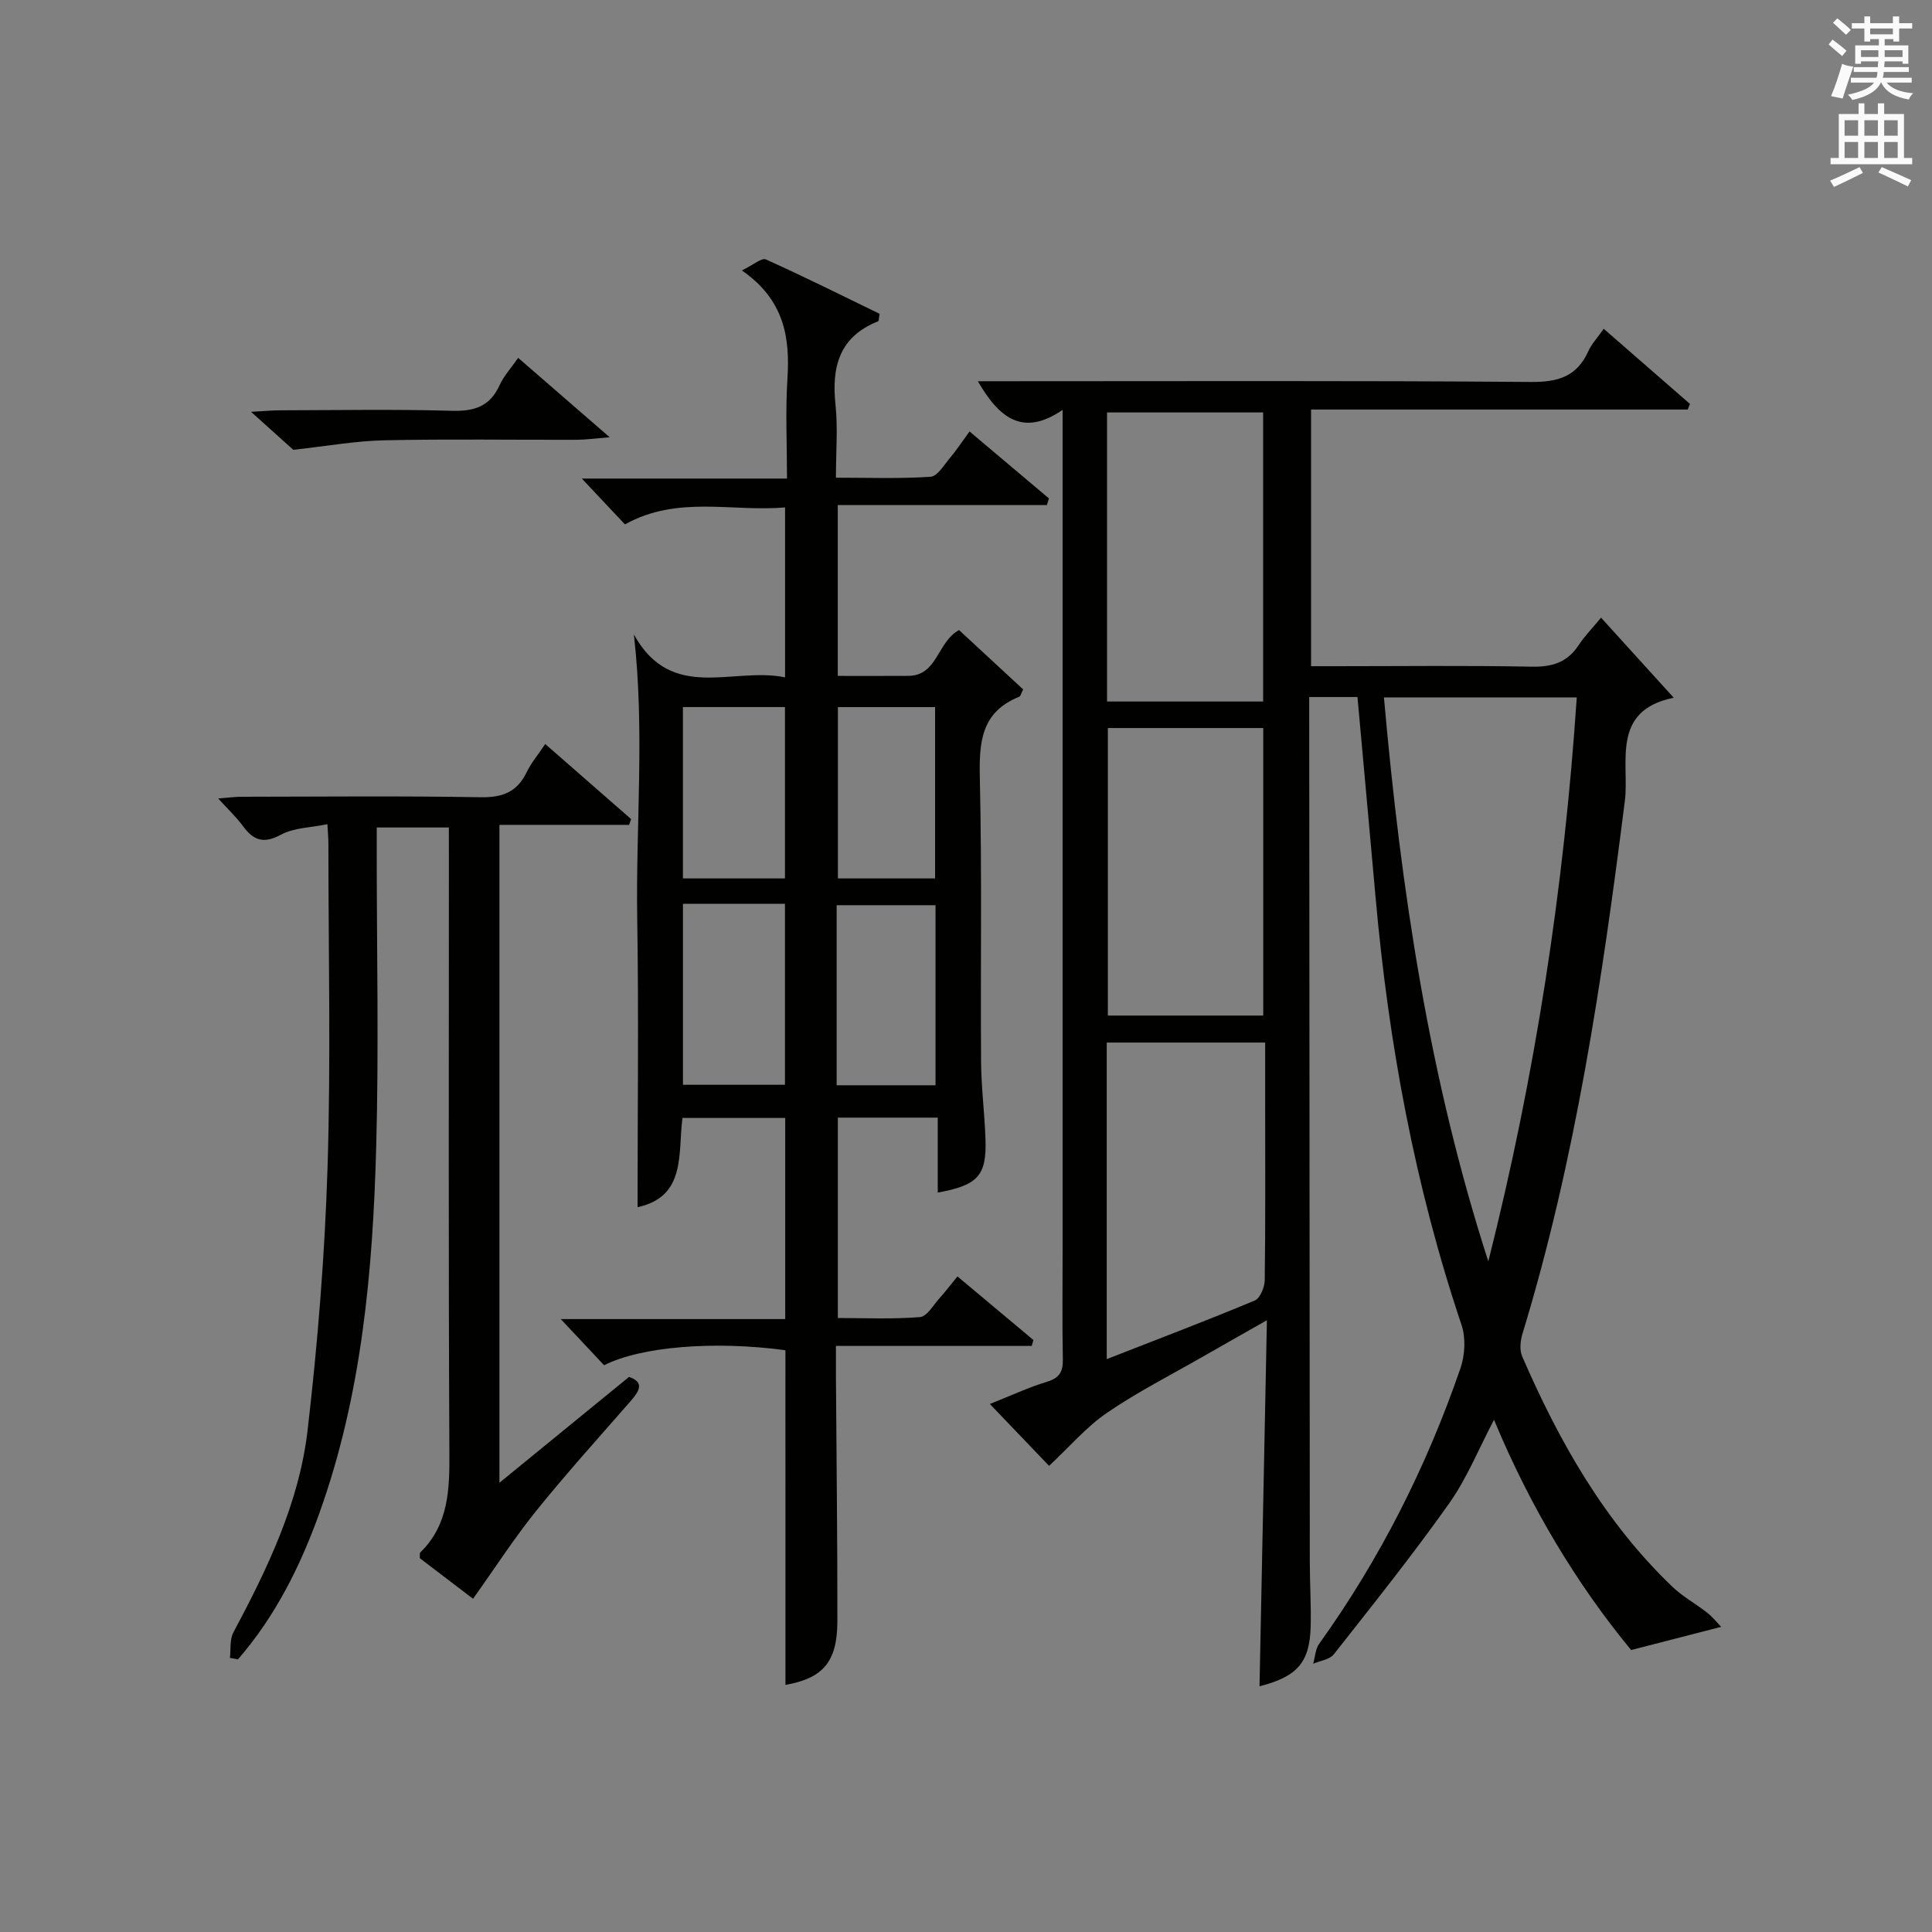 <?xml version="1.0" encoding="utf-8"?>
<!-- Generator: Adobe Illustrator 22.0.0, SVG Export Plug-In . SVG Version: 6.00 Build 0)  -->
<svg version="1.1" id="漢-ZDIC-典" xmlns="http://www.w3.org/2000/svg" xmlns:xlink="http://www.w3.org/1999/xlink" x="0px" y="0px"
	 viewBox="0 0 400 400" style="enable-background:new 0 0 400 400;" xml:space="preserve">
<rect x="0" y="0" width="400" height="400" fill="#808080" stroke="none"/>
<style type="text/css">
	.st1{fill:#010100;}
	.st2{fill:#fafafb;}
</style>
<g>
	
	<path class="st1" d="M356.35,336.82c-6.56,1.69-12.06,3.11-18.64,4.8c-11.22-13.58-20.91-29.66-28.39-47.67c-3.2,6.07-5.62,12.14-9.29,17.32
		c-7.58,10.69-15.77,20.94-23.88,31.24c-0.86,1.09-2.82,1.32-4.27,1.95c0.4-1.39,0.45-3.02,1.24-4.13
		c12.59-17.56,22.23-36.65,29.25-57.04c0.94-2.73,1.13-6.3,0.22-8.99c-9.68-28.8-15.12-58.42-17.8-88.61
		c-1.22-13.71-2.48-27.43-3.74-41.38c-3.15,0-6.24,0-9.99,0c0,1.89,0,3.67,0,5.44c0.04,57.83,0.07,115.66,0.12,173.49
		c0,4.5,0.29,9,0.18,13.49c-0.19,7.46-2.77,10.4-10.59,12.4c0.5-24.89,1.01-49.75,1.53-75.79c-5.09,2.89-9.21,5.21-13.3,7.56
		c-6.64,3.81-13.5,7.29-19.8,11.6c-4.31,2.95-7.81,7.08-12,10.99c-3.3-3.45-7.53-7.86-12.26-12.81c4.32-1.71,8-3.44,11.85-4.61
		c2.59-0.79,3.31-2.1,3.26-4.64c-0.14-7.33-0.05-14.66-0.05-22c0-55.83,0-111.66,0-167.49c0-1.99,0-3.98,0-7.08
		c-8.31,5.69-13.18,1.59-17.55-5.93c2.09,0,3.8,0,5.5,0c36.33,0,72.66-0.14,108.99,0.15c5.65,0.05,9.54-1.12,11.91-6.38
		c0.66-1.48,1.85-2.72,3.18-4.63c6.09,5.31,11.98,10.44,17.86,15.56c-0.16,0.39-0.31,0.77-0.47,1.16c-25.87,0-51.74,0-77.98,0
		c0,17.84,0,35.08,0,53.14c1.63,0,3.38,0,5.12,0c13.5,0,27-0.17,40.5,0.1c4.23,0.08,7.39-0.83,9.76-4.43
		c1.26-1.91,2.9-3.58,4.66-5.72c5.33,5.87,9.97,10.98,15.05,16.58c-13.17,2.66-9.14,13.59-10.12,21.35
		c-4.71,37.25-10.21,74.3-21.2,110.33c-0.44,1.45-0.63,3.37-0.06,4.69c7.66,17.65,17.04,34.24,31.11,47.7
		c2.14,2.05,4.83,3.51,7.18,5.35C354.55,334.75,355.44,335.88,356.35,336.82z M286.53,144.39c3.52,39.85,9.37,78.89,21.61,116.77
		c9.7-38.44,15.68-77.29,18.31-116.77C312.94,144.39,299.87,144.39,286.53,144.39z M261.52,145.24c0-20.21,0-40.08,0-59.85
		c-11,0-21.58,0-32.32,0c0,20.08,0,39.83,0,59.85C240.12,145.24,250.84,145.24,261.52,145.24z M261.54,210.26
		c0-20.03,0-39.73,0-59.53c-10.99,0-21.58,0-32.17,0c0,20.04,0,39.75,0,59.53C240.33,210.26,250.92,210.26,261.54,210.26z
		 M229.14,281.39c10.7-4.18,20.73-7.99,30.64-12.13c1.11-0.46,2.05-2.76,2.07-4.22c0.16-12.13,0.09-24.27,0.09-36.41
		c0-4.25,0-8.5,0-12.78c-11.36,0-22.03,0-32.8,0C229.14,237.73,229.14,259.16,229.14,281.39z"/>
	<path class="st1" d="M162.61,279.55c-14.61-1.98-29.84-0.79-37.54,3.11c-2.66-2.83-5.43-5.79-8.97-9.56c16.07,0,31.1,0,46.47,0
		c0-14.09,0-27.66,0-41.64c-6.95,0-13.99,0-21.27,0c-0.97,7.35,0.82,16.29-9.3,18.47c0-19.99,0.25-39.85-0.07-59.71
		c-0.31-19.43,1.59-38.86-0.69-58.86c7.83,14.16,20.53,6.63,31.3,8.88c0-11.82,0-23.06,0-35.19c-10.87,0.98-22.22-2.57-33.15,3.52
		c-2.67-2.84-5.45-5.8-8.93-9.49c14.57,0,28.14,0,42.48,0c0-7.17-0.34-13.94,0.09-20.67c0.55-8.61-0.66-16.32-9.43-22.42
		c2.36-1.14,4.09-2.67,4.96-2.28c7.99,3.59,15.83,7.51,23.55,11.26c-0.17,0.95-0.14,1.49-0.3,1.55c-8.02,3.17-9.67,9.4-8.83,17.26
		c0.51,4.76,0.09,9.61,0.09,15.12c6.74,0,13.19,0.24,19.59-0.19c1.43-0.1,2.8-2.45,4.03-3.91c1.36-1.62,2.53-3.4,4.04-5.47
		c5.67,4.78,11.05,9.32,16.44,13.86c-0.14,0.46-0.28,0.91-0.42,1.37c-14.31,0-28.62,0-43.3,0c0,12.05,0,23.3,0,35.38
		c4.74,0,9.66,0.02,14.58-0.01c6.12-0.03,5.93-6.96,10.53-9.48c4.32,4,8.78,8.13,13.27,12.28c-0.39,0.75-0.51,1.41-0.84,1.54
		c-8,3.2-8.29,9.63-8.12,17.06c0.44,19.49,0.12,38.99,0.25,58.48c0.04,5.31,0.72,10.61,0.91,15.92c0.27,7.66-1.49,9.65-9.88,11.18
		c0-5.11,0-10.17,0-15.52c-7.11,0-13.69,0-20.68,0c0,13.53,0,27.11,0,41.49c5.53,0,11.3,0.27,17-0.19c1.46-0.12,2.78-2.52,4.08-3.95
		c1.2-1.33,2.28-2.76,3.68-4.47c5.39,4.51,10.56,8.84,15.73,13.17c-0.12,0.41-0.23,0.82-0.35,1.22c-13.28,0-26.56,0-40.54,0
		c0,2.53-0.01,4.29,0,6.05c0.11,16.99,0.32,33.98,0.3,50.97c-0.01,8.5-3.09,11.8-10.75,13.16c0-11.42,0-22.98,0-34.55
		C162.61,302.82,162.61,291.34,162.61,279.55z M141.4,187.13c0,12.85,0,25.21,0,37.46c7.32,0,14.23,0,21.12,0
		c0-12.7,0-25.05,0-37.46C155.31,187.13,148.51,187.13,141.4,187.13z M173.22,224.69c7.09,0,13.67,0,20.47,0
		c0-12.61,0-24.97,0-37.28c-7.02,0-13.72,0-20.47,0C173.22,199.94,173.22,212.05,173.22,224.69z M162.52,181.87
		c0-12.18,0-23.87,0-35.48c-7.33,0-14.24,0-21.13,0c0,12.02,0,23.72,0,35.48C148.58,181.87,155.38,181.87,162.52,181.87z
		 M193.6,181.87c0-12.19,0-23.88,0-35.47c-6.98,0-13.56,0-20.12,0c0,12.03,0,23.72,0,35.47
		C180.36,181.87,186.83,181.87,193.6,181.87z"/>
	<path class="st1" d="M92.93,171.32c-5.25,0-9.83,0-14.93,0c0,2.03,0,3.81,0,5.6c0,20.16,0.44,40.33-0.11,60.47
		c-0.7,25.77-2.97,51.4-11.79,75.95c-3.95,11.01-9.13,21.33-16.83,30.21c-0.56-0.1-1.11-0.2-1.67-0.3c0.21-1.76-0.07-3.79,0.71-5.25
		c7.07-13.26,13.62-26.84,15.37-41.85c2.11-18.12,3.57-36.36,4.14-54.59c0.69-22.3,0.17-44.64,0.17-66.96c0-0.98-0.09-1.96-0.2-3.96
		c-3.47,0.72-6.94,0.72-9.62,2.17c-3.6,1.95-5.69,1.2-7.87-1.78c-1.35-1.84-3.05-3.43-5.13-5.72c2.1-0.16,3.48-0.35,4.87-0.35
		c16.49-0.02,32.99-0.19,49.48,0.1c4.54,0.08,7.55-1.09,9.53-5.2c0.91-1.89,2.31-3.54,3.83-5.82c6.2,5.42,11.99,10.48,17.78,15.54
		c-0.14,0.4-0.27,0.8-0.41,1.2c-8.84,0-17.68,0-26.85,0c0,45.38,0,90.07,0,136.21c9.38-7.66,18.02-14.72,26.84-21.92
		c3.22,1.13,2.15,2.91,0.37,4.96c-6.56,7.52-13.27,14.93-19.53,22.7c-4.57,5.66-8.53,11.81-13.14,18.28
		c-3.39-2.59-7.26-5.54-11.03-8.41c0.05-0.56-0.06-1.02,0.12-1.19c5.88-5.78,6.05-13.01,6.01-20.68
		c-0.21-40.98-0.1-81.96-0.1-122.94C92.93,175.79,92.93,173.81,92.93,171.32z"/>
	<path class="st1" d="M60.73,93.13c-1.83-1.65-4.78-4.29-8.76-7.87c2.97-0.16,4.51-0.31,6.05-0.31c11.81-0.02,23.63-0.24,35.43,0.1
		c4.67,0.14,7.96-0.83,9.98-5.29c0.87-1.92,2.39-3.55,3.85-5.67c6.06,5.26,11.89,10.31,18.95,16.44c-3.15,0.25-4.95,0.51-6.75,0.52
		c-13.31,0.04-26.62-0.18-39.92,0.11C73.55,91.29,67.57,92.38,60.73,93.13z"/>
	
	
	
	
	
	
	
	
	<path class="st2" d="M378.6,9.2l0.8-1c0.9,0.7,1.9,1.4,2.9,2.3l-0.9,1.1C380.3,10.7,379.4,9.9,378.6,9.2z M379.1,19.9
		c0.9-2.1,1.6-4.3,2.3-6.7c0.4,0.2,0.8,0.4,2.3,0.6c-0.7,2.1-1.5,4.3-2.2,6.6L379.1,19.9z M379.5,4.7l0.9-0.9c1,0.8,2,1.6,2.8,2.4
		l-1,1C381.2,6.3,380.3,5.4,379.5,4.7z M392,3.4h1.2v1.4h2.7v1.1h-2.7v2.7H392V8.1h-1.8v1.3h4.9v3.8h-1.2v-0.5h-3.7
		c0,0.4-0.1,0.9-0.1,1.2h5.1v1H390c0,0.5-0.1,0.9-0.2,1.2h6v1h-5.2c1.1,1.3,2.9,2,5.5,2.2c-0.4,0.4-0.7,0.8-0.9,1.3
		c-2.9-0.5-4.8-1.6-5.7-3.5h-0.1c-0.8,1.7-2.7,2.9-5.9,3.6c-0.2-0.4-0.6-0.8-0.9-1.1c2.8-0.6,4.6-1.4,5.4-2.5h-4.8v-1h5.3
		c0.1-0.3,0.2-0.7,0.2-1.2h-4.9v-1h5c0-0.4,0-0.8,0.1-1.2h-3.6v0.5h-1.2V9.4h4.9V8.1h-1.8v0.5H386V5.9h-2.6V4.8h2.6V3.4h1.2v1.4h4.7
		V3.4z M385.3,11.8h3.6c0-0.4,0-0.9,0-1.4h-3.6V11.8z M387.2,7.1h4.7V5.9h-4.7V7.1z M393.9,10.4h-3.7c0,0.5,0,1,0,1.4h3.7V10.4z"/>
	<path class="st2" d="M384.7,21.4h1.3v2.2h2.8v-2.2h1.3v2.2h4.1v9.1h1.7V34h-16.9v-1.3h1.7v-9.1h4.1V21.4z M385,34.6l0.7,1.2
		c-1.8,0.9-3.8,1.9-6,2.9c-0.2-0.4-0.5-0.8-0.8-1.3C381.3,36.4,383.3,35.4,385,34.6z M381.9,28.1h2.8v-3.2h-2.8V28.1z M381.9,32.7
		h2.8v-3.3h-2.8V32.7z M386,28.1h2.8v-3.2H386V28.1z M386,32.7h2.8v-3.3H386V32.7z M389.6,34.6c2.1,0.9,4.1,1.8,6.1,2.7l-0.7,1.3
		c-2.2-1.1-4.2-2-6.1-2.9L389.6,34.6z M392.9,24.9h-2.8v3.2h2.8V24.9z M390.1,32.7h2.8v-3.3h-2.8V32.7z"/>
</g>
</svg>
